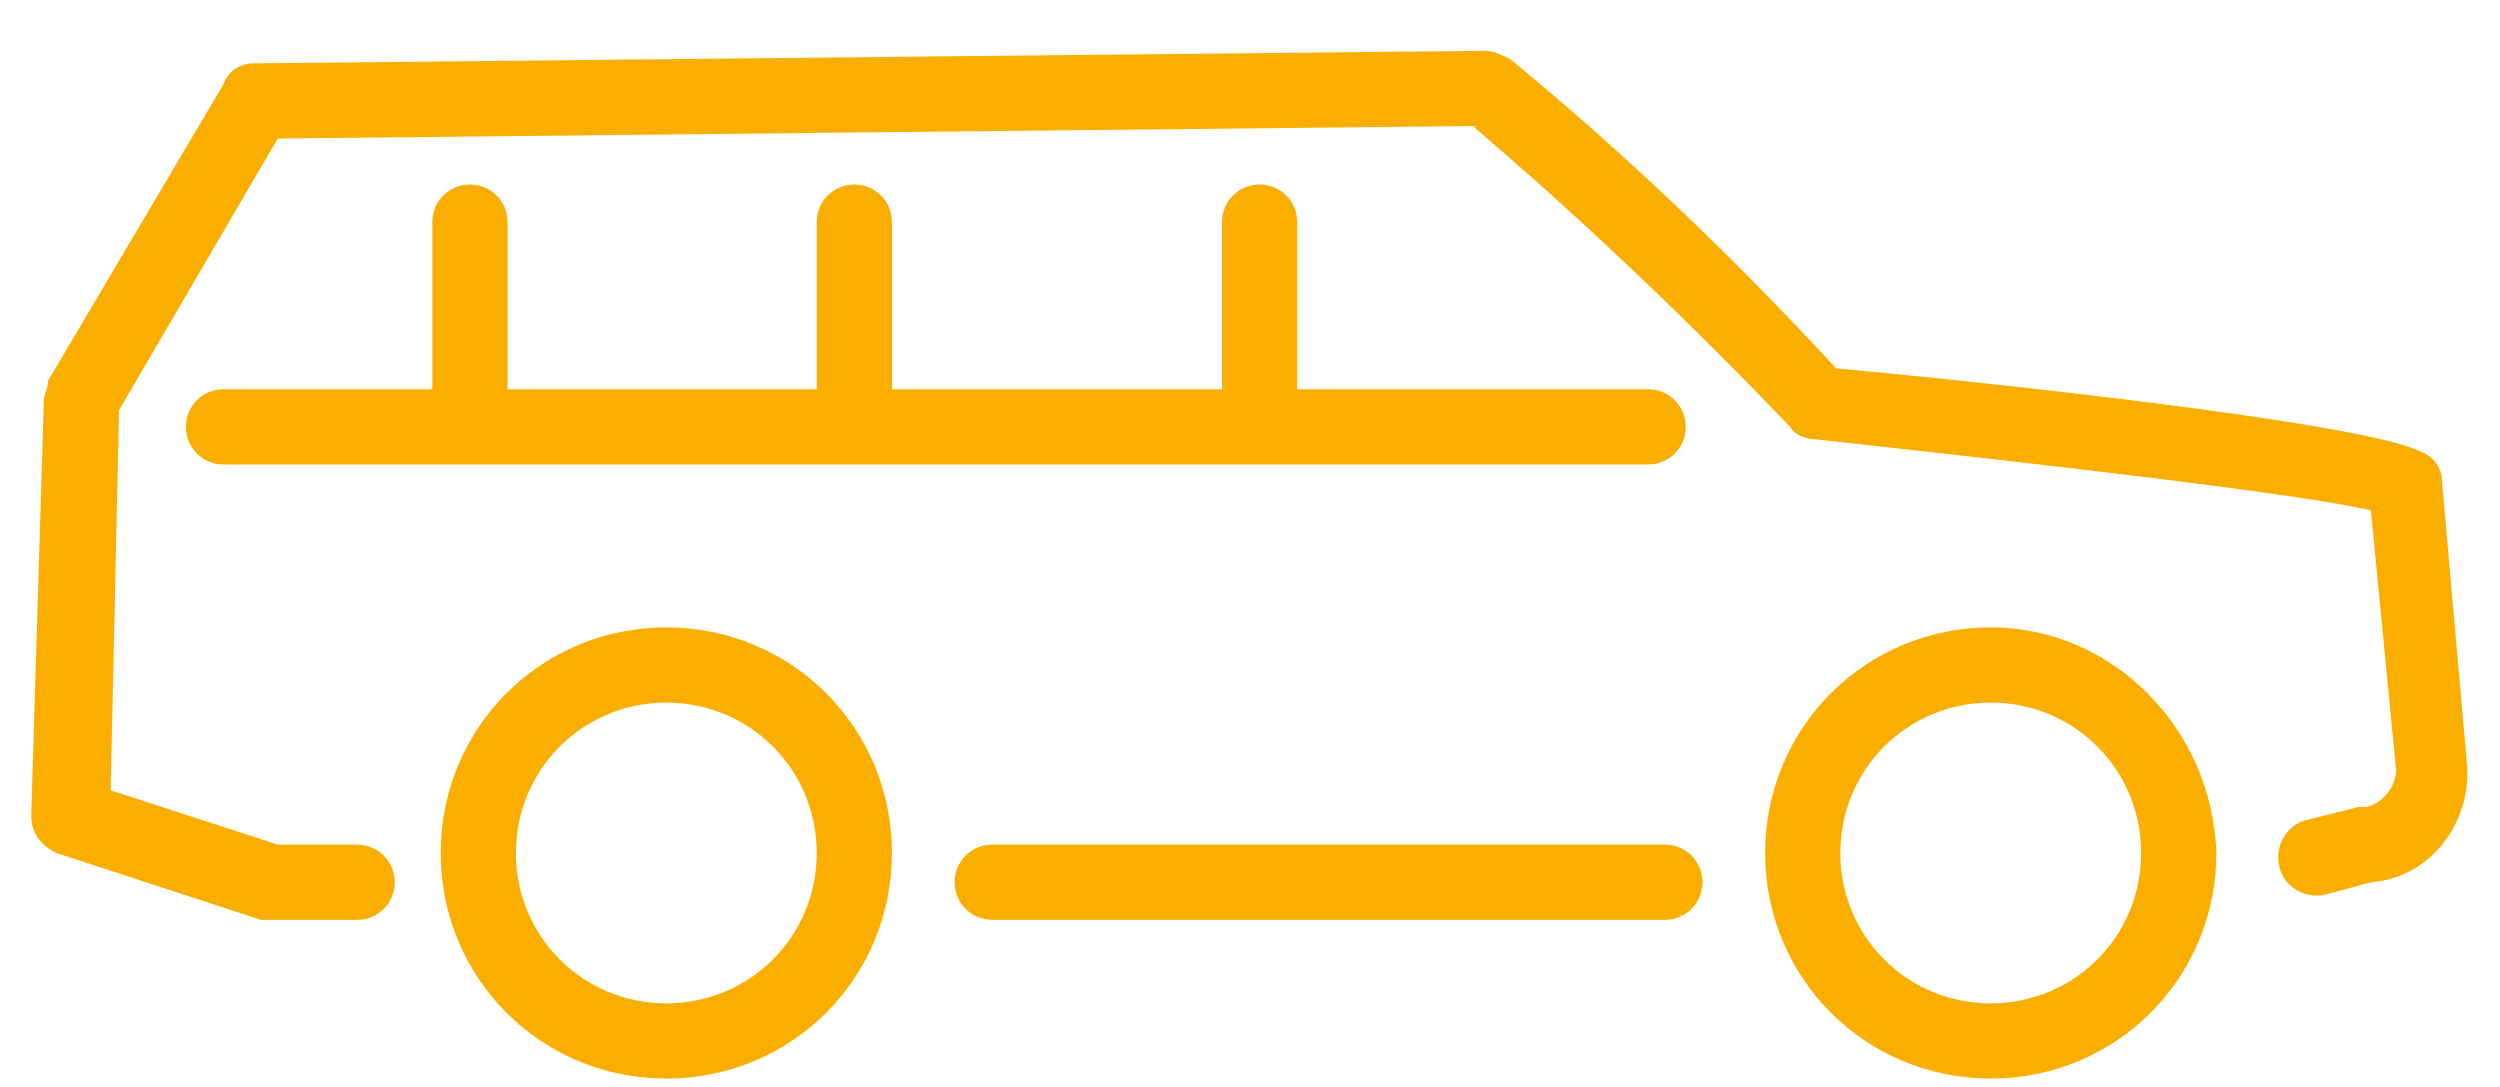 <svg width="46" height="20" viewBox="0 0 46 20" fill="none" xmlns="http://www.w3.org/2000/svg">
<g clip-path="url(#clip0_2_26)">
<path d="M12.26 11.544C9.954 11.544 8.109 13.389 8.109 15.695C8.109 18.001 9.954 19.846 12.26 19.846C14.566 19.846 16.412 18.001 16.412 15.695C16.412 13.389 14.566 11.544 12.26 11.544ZM12.26 18.462C10.723 18.462 9.493 17.233 9.493 15.695C9.493 14.158 10.723 12.928 12.26 12.928C13.798 12.928 15.028 14.158 15.028 15.695C15.028 17.233 13.798 18.462 12.26 18.462Z" fill="#FAAE00"/>
<path d="M36.63 11.544C34.324 11.544 32.478 13.389 32.478 15.695C32.478 18.001 34.324 19.846 36.63 19.846C38.936 19.846 40.781 18.001 40.781 15.695C40.704 13.389 38.859 11.544 36.63 11.544ZM36.63 18.462C35.092 18.462 33.862 17.233 33.862 15.695C33.862 14.158 35.092 12.928 36.63 12.928C38.167 12.928 39.397 14.158 39.397 15.695C39.397 17.233 38.167 18.462 36.63 18.462Z" fill="#FAAE00"/>
<path d="M45.394 14.081L44.932 8.853C44.932 8.623 44.779 8.392 44.548 8.315C43.548 7.777 36.322 7.008 33.785 6.778C31.94 4.779 29.942 2.857 27.789 1.089C27.635 1.012 27.482 0.935 27.328 0.935L4.65 1.166C4.419 1.166 4.188 1.319 4.112 1.55L0.883 7.008C0.883 7.162 0.806 7.239 0.806 7.393L0.575 15.003C0.575 15.311 0.729 15.541 1.037 15.695L4.803 16.925C4.88 16.925 4.957 16.925 5.034 16.925H6.572C6.956 16.925 7.263 16.617 7.263 16.233C7.263 15.849 6.956 15.541 6.572 15.541H5.111L2.036 14.542L2.19 7.546L5.111 2.549L27.097 2.319C29.173 4.087 31.095 5.932 32.94 7.854C33.017 8.008 33.247 8.084 33.401 8.084C37.629 8.546 42.319 9.084 43.625 9.391L44.087 14.158C44.087 14.465 43.856 14.773 43.548 14.849C43.472 14.849 43.472 14.849 43.395 14.849L42.472 15.08C42.088 15.157 41.857 15.541 41.934 15.926C42.011 16.31 42.395 16.541 42.78 16.464L43.625 16.233C44.702 16.156 45.47 15.157 45.394 14.081Z" fill="#FAAE00"/>
<path d="M30.634 15.541H18.256C17.872 15.541 17.565 15.849 17.565 16.233C17.565 16.617 17.872 16.925 18.256 16.925H30.634C31.018 16.925 31.325 16.617 31.325 16.233C31.325 15.849 31.018 15.541 30.634 15.541Z" fill="#FAAE00"/>
<path d="M8.647 3.395C8.263 3.395 7.955 3.703 7.955 4.087V7.162H4.112C3.727 7.162 3.42 7.469 3.42 7.854C3.42 8.238 3.727 8.546 4.112 8.546H30.326C30.71 8.546 31.018 8.238 31.018 7.854C31.018 7.469 30.71 7.162 30.326 7.162H23.868V4.087C23.868 3.703 23.561 3.395 23.177 3.395C22.792 3.395 22.485 3.703 22.485 4.087V7.162H16.412V4.087C16.412 3.703 16.104 3.395 15.72 3.395C15.335 3.395 15.028 3.703 15.028 4.087V7.162H9.339V4.087C9.339 3.703 9.032 3.395 8.647 3.395Z" fill="#FAAE00"/>
</g>
<defs>
<clipPath id="clip0_2_26">
<rect width="45" height="19.219" fill="white" transform="translate(0.484 0.781)"/>
</clipPath>
</defs>
</svg>

